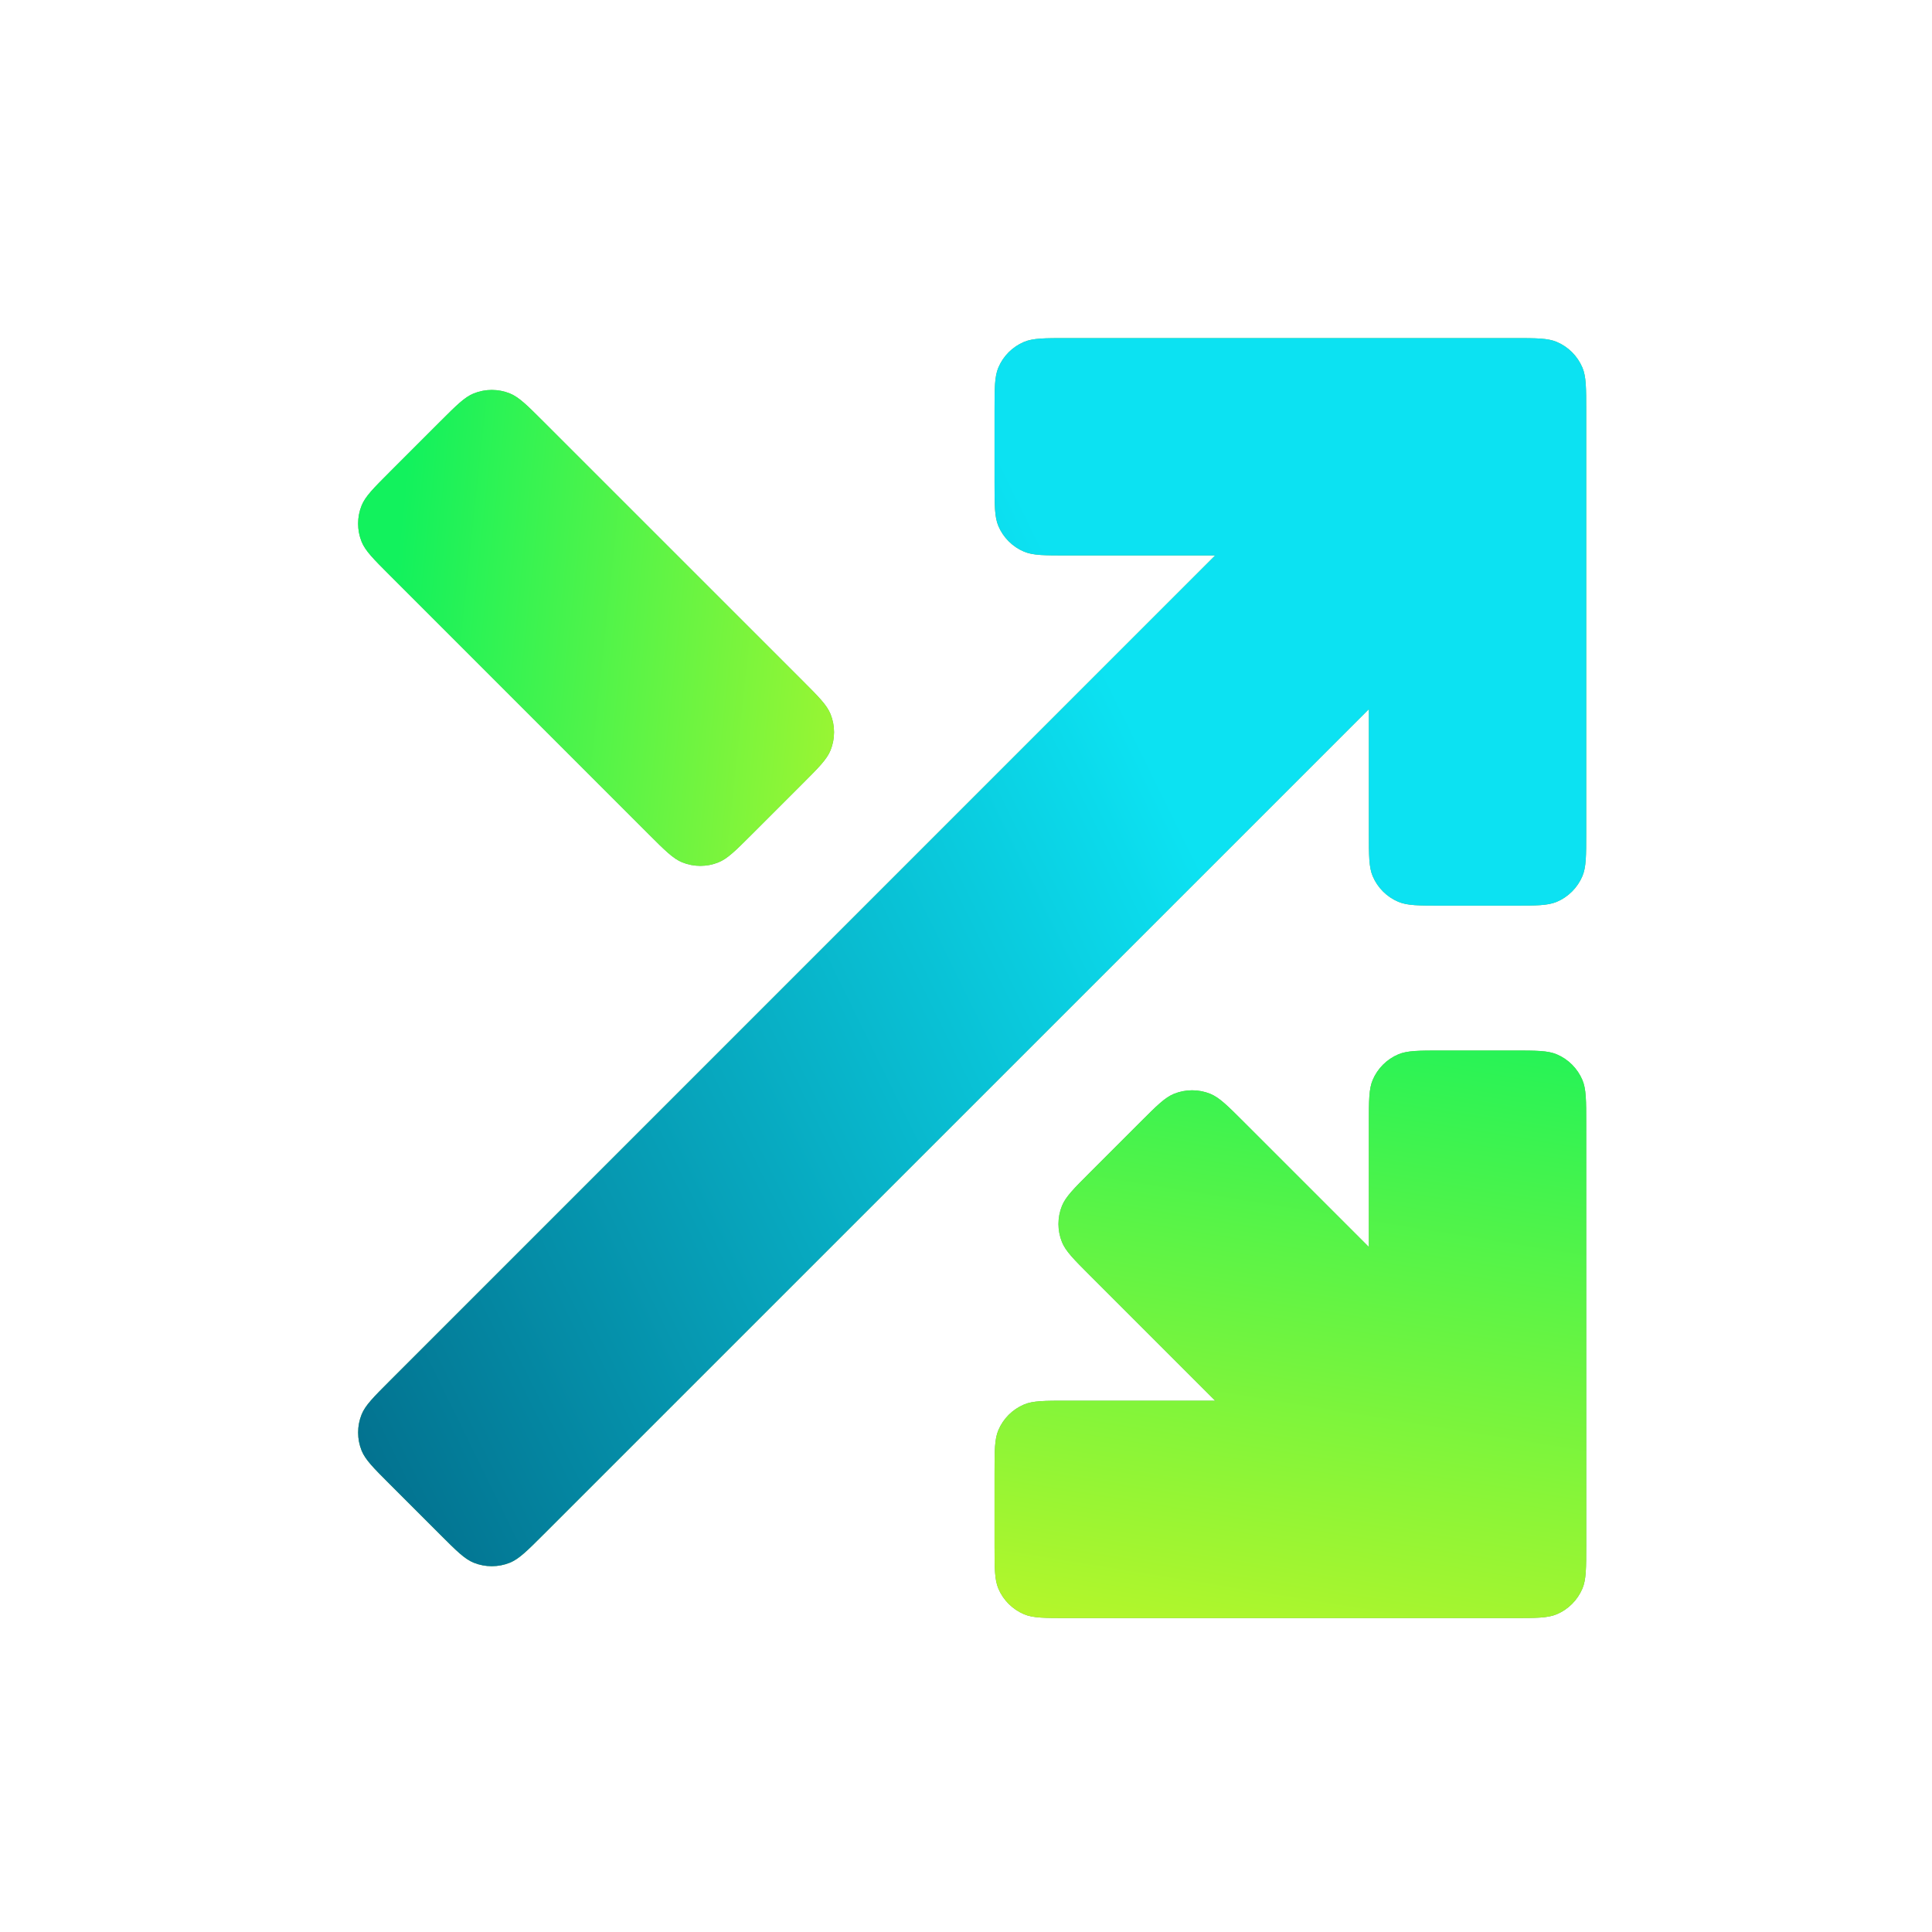 <svg width="40" height="40" viewBox="0 0 40 40" fill="none" xmlns="http://www.w3.org/2000/svg">
<path fill-rule="evenodd" clip-rule="evenodd" d="M25.159 11.5H22.101C21.626 11.5 21.388 11.5 21.201 11.421C20.962 11.32 20.771 11.129 20.67 10.89C20.591 10.703 20.591 10.465 20.591 9.99V8.51C20.591 8.035 20.591 7.797 20.67 7.61C20.771 7.371 20.962 7.18 21.201 7.079C21.388 7 21.626 7 22.101 7H31.331C31.806 7 32.044 7 32.231 7.079C32.47 7.18 32.66 7.371 32.762 7.61C32.841 7.797 32.841 8.035 32.841 8.51V17.24C32.841 17.715 32.841 17.953 32.762 18.14C32.66 18.379 32.47 18.57 32.231 18.671C32.044 18.75 31.806 18.75 31.331 18.75H29.851C29.376 18.75 29.138 18.75 28.951 18.671C28.712 18.57 28.521 18.379 28.42 18.14C28.341 17.953 28.341 17.715 28.341 17.24V14.682L11.25 31.773C10.914 32.109 10.745 32.277 10.557 32.354C10.317 32.451 10.047 32.451 9.807 32.354C9.618 32.277 9.45 32.109 9.114 31.773L8.068 30.727C7.732 30.391 7.564 30.223 7.487 30.034C7.39 29.794 7.39 29.524 7.487 29.284C7.564 29.095 7.732 28.927 8.068 28.591L25.159 11.5Z" fill="#62B357"/>
<path fill-rule="evenodd" clip-rule="evenodd" d="M25.159 11.5H22.101C21.626 11.5 21.388 11.5 21.201 11.421C20.962 11.32 20.771 11.129 20.67 10.89C20.591 10.703 20.591 10.465 20.591 9.99V8.51C20.591 8.035 20.591 7.797 20.67 7.61C20.771 7.371 20.962 7.18 21.201 7.079C21.388 7 21.626 7 22.101 7H31.331C31.806 7 32.044 7 32.231 7.079C32.47 7.18 32.66 7.371 32.762 7.61C32.841 7.797 32.841 8.035 32.841 8.51V17.24C32.841 17.715 32.841 17.953 32.762 18.14C32.66 18.379 32.47 18.57 32.231 18.671C32.044 18.75 31.806 18.75 31.331 18.75H29.851C29.376 18.75 29.138 18.75 28.951 18.671C28.712 18.57 28.521 18.379 28.42 18.14C28.341 17.953 28.341 17.715 28.341 17.24V14.682L11.25 31.773C10.914 32.109 10.745 32.277 10.557 32.354C10.317 32.451 10.047 32.451 9.807 32.354C9.618 32.277 9.45 32.109 9.114 31.773L8.068 30.727C7.732 30.391 7.564 30.223 7.487 30.034C7.39 29.794 7.39 29.524 7.487 29.284C7.564 29.095 7.732 28.927 8.068 28.591L25.159 11.5Z" fill="url(#paint0_linear_4977_6194)"/>
<path fill-rule="evenodd" clip-rule="evenodd" d="M28.341 25.818L28.341 23.26C28.341 22.785 28.341 22.547 28.42 22.36C28.521 22.121 28.712 21.93 28.951 21.829C29.138 21.75 29.376 21.75 29.851 21.75L31.331 21.75C31.806 21.75 32.044 21.75 32.231 21.829C32.47 21.93 32.66 22.121 32.762 22.36C32.841 22.547 32.841 22.785 32.841 23.26L32.841 31.99C32.841 32.465 32.841 32.703 32.762 32.89C32.66 33.129 32.47 33.32 32.231 33.421C32.044 33.5 31.806 33.5 31.331 33.5L22.101 33.5C21.626 33.5 21.388 33.5 21.201 33.421C20.962 33.319 20.771 33.129 20.67 32.89C20.591 32.703 20.591 32.465 20.591 31.99L20.591 30.51C20.591 30.035 20.591 29.797 20.67 29.61C20.771 29.371 20.962 29.18 21.201 29.079C21.388 29 21.626 29 22.101 29L25.159 29L22.568 26.409C22.232 26.073 22.064 25.905 21.987 25.716C21.89 25.476 21.89 25.206 21.987 24.966C22.064 24.777 22.232 24.609 22.568 24.273L23.614 23.227C23.95 22.891 24.118 22.723 24.307 22.646C24.547 22.549 24.817 22.549 25.057 22.646C25.245 22.723 25.414 22.891 25.75 23.227L28.341 25.818Z" fill="#62B357"/>
<path fill-rule="evenodd" clip-rule="evenodd" d="M28.341 25.818L28.341 23.26C28.341 22.785 28.341 22.547 28.42 22.36C28.521 22.121 28.712 21.93 28.951 21.829C29.138 21.75 29.376 21.75 29.851 21.75L31.331 21.75C31.806 21.75 32.044 21.75 32.231 21.829C32.47 21.93 32.66 22.121 32.762 22.36C32.841 22.547 32.841 22.785 32.841 23.26L32.841 31.99C32.841 32.465 32.841 32.703 32.762 32.89C32.66 33.129 32.47 33.32 32.231 33.421C32.044 33.5 31.806 33.5 31.331 33.5L22.101 33.5C21.626 33.5 21.388 33.5 21.201 33.421C20.962 33.319 20.771 33.129 20.67 32.89C20.591 32.703 20.591 32.465 20.591 31.99L20.591 30.51C20.591 30.035 20.591 29.797 20.67 29.61C20.771 29.371 20.962 29.18 21.201 29.079C21.388 29 21.626 29 22.101 29L25.159 29L22.568 26.409C22.232 26.073 22.064 25.905 21.987 25.716C21.89 25.476 21.89 25.206 21.987 24.966C22.064 24.777 22.232 24.609 22.568 24.273L23.614 23.227C23.95 22.891 24.118 22.723 24.307 22.646C24.547 22.549 24.817 22.549 25.057 22.646C25.245 22.723 25.414 22.891 25.75 23.227L28.341 25.818Z" fill="url(#paint1_linear_4977_6194)"/>
<path fill-rule="evenodd" clip-rule="evenodd" d="M9.114 8.727C9.45 8.391 9.618 8.223 9.807 8.146C10.047 8.049 10.317 8.049 10.557 8.146C10.745 8.223 10.914 8.391 11.25 8.727L16.614 14.091C16.95 14.427 17.118 14.595 17.195 14.784C17.292 15.024 17.292 15.294 17.195 15.534C17.118 15.723 16.95 15.891 16.614 16.227L15.568 17.273C15.232 17.609 15.064 17.777 14.875 17.854C14.635 17.951 14.365 17.951 14.125 17.854C13.936 17.777 13.768 17.609 13.432 17.273L8.068 11.909C7.732 11.573 7.564 11.405 7.487 11.216C7.39 10.976 7.39 10.706 7.487 10.466C7.564 10.277 7.732 10.109 8.068 9.773L9.114 8.727Z" fill="#62B357"/>
<path fill-rule="evenodd" clip-rule="evenodd" d="M9.114 8.727C9.45 8.391 9.618 8.223 9.807 8.146C10.047 8.049 10.317 8.049 10.557 8.146C10.745 8.223 10.914 8.391 11.25 8.727L16.614 14.091C16.95 14.427 17.118 14.595 17.195 14.784C17.292 15.024 17.292 15.294 17.195 15.534C17.118 15.723 16.95 15.891 16.614 16.227L15.568 17.273C15.232 17.609 15.064 17.777 14.875 17.854C14.635 17.951 14.365 17.951 14.125 17.854C13.936 17.777 13.768 17.609 13.432 17.273L8.068 11.909C7.732 11.573 7.564 11.405 7.487 11.216C7.39 10.976 7.39 10.706 7.487 10.466C7.564 10.277 7.732 10.109 8.068 9.773L9.114 8.727Z" fill="url(#paint2_linear_4977_6194)"/>
<defs>
<linearGradient id="paint0_linear_4977_6194" x1="19.517" y1="7" x2="-5.157" y2="19.113" gradientUnits="userSpaceOnUse">
<stop stop-color="#0CE2F2"/>
<stop offset="0.97" stop-color="#005475"/>
</linearGradient>
<linearGradient id="paint1_linear_4977_6194" x1="30" y1="19.5" x2="27.458" y2="35.207" gradientUnits="userSpaceOnUse">
<stop stop-color="#12F25D"/>
<stop offset="1" stop-color="#BCF628"/>
</linearGradient>
<linearGradient id="paint2_linear_4977_6194" x1="8.217" y1="11.581" x2="20.041" y2="12.841" gradientUnits="userSpaceOnUse">
<stop stop-color="#12F25D"/>
<stop offset="1" stop-color="#BCF628"/>
</linearGradient>
</defs>
</svg>
